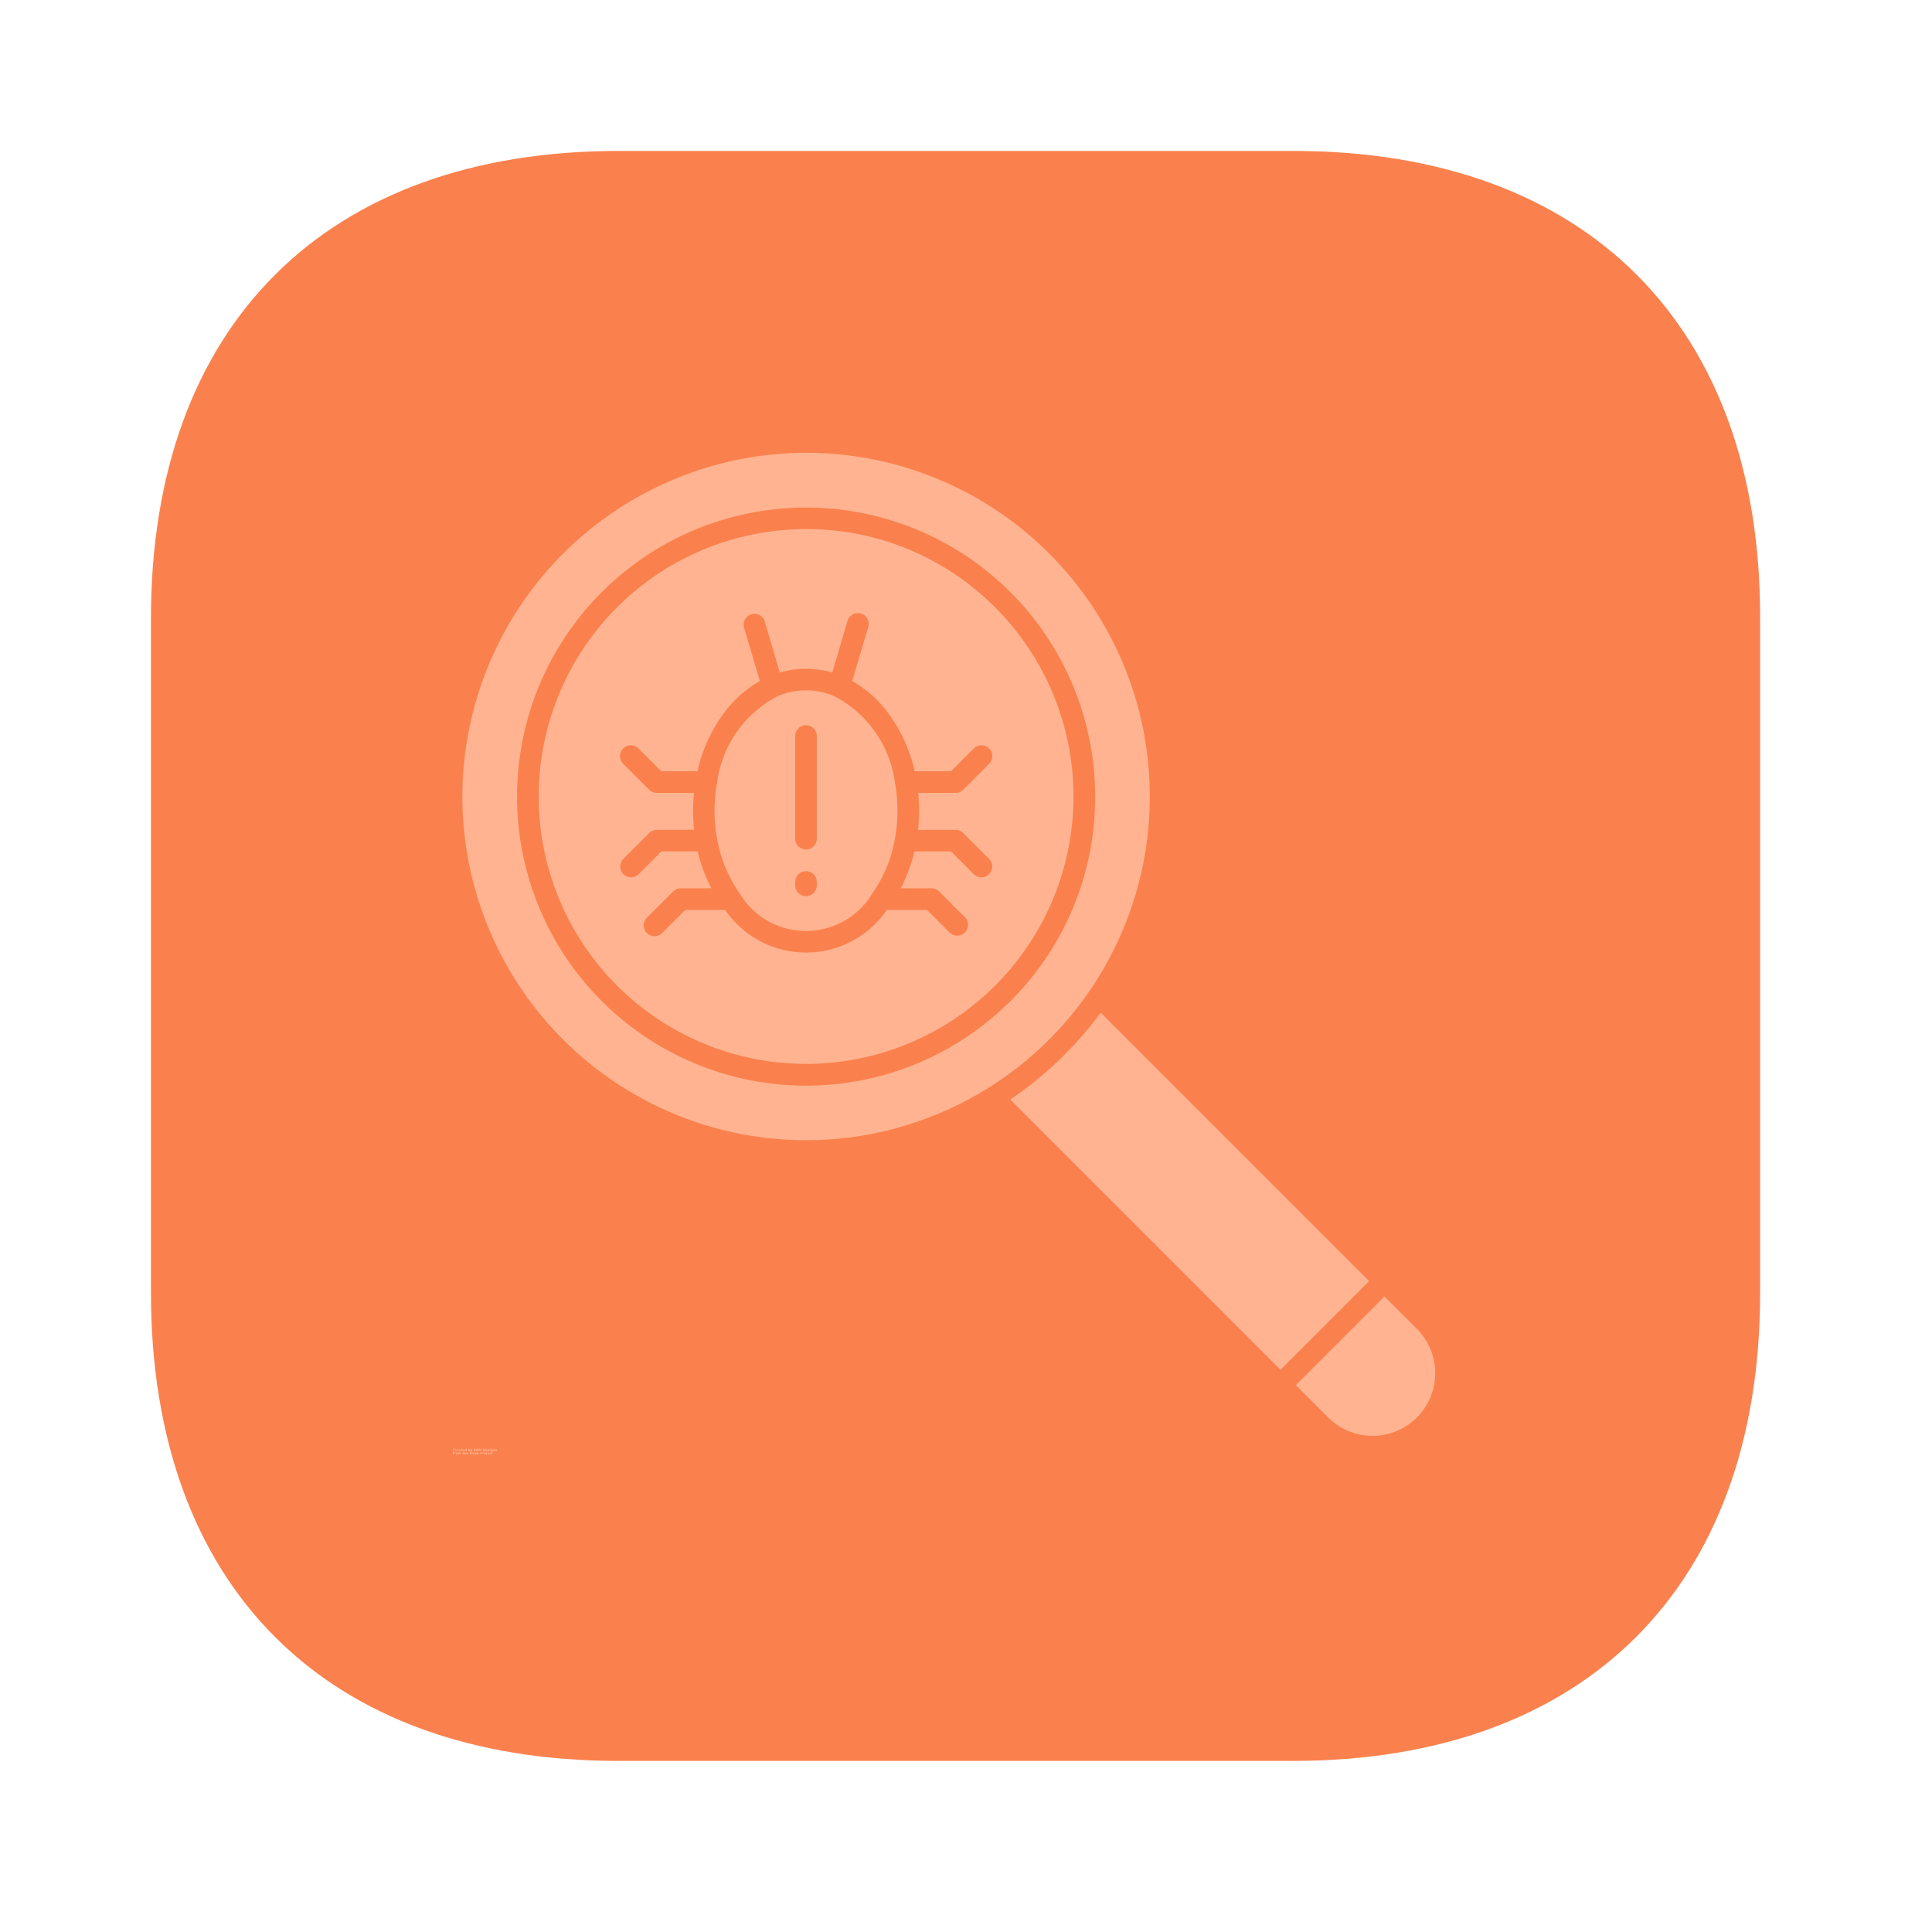 <svg xmlns="http://www.w3.org/2000/svg" width="64" height="64" viewBox="0 0 64 64">
  <g id="ic_quality_assurance" transform="translate(-1161.5 -1530)">
    <path id="Vector" d="M64,0V64H0V0Z" transform="translate(1161.5 1530)" fill="none" opacity="0"/>
    <g id="Group_10905" data-name="Group 10905" transform="translate(1166.833 1535.333)">
      <path id="Vector-2" data-name="Vector" d="M15.493,0C5.787,0,0,5.787,0,15.493v22.32c0,9.733,5.787,15.52,15.493,15.52h22.32c9.707,0,15.493-5.787,15.493-15.493V15.493C53.333,5.787,47.547,0,37.84,0Z" transform="translate(-0.333 -0.333)" fill="#fa814d"/>
      <g id="noun-quality-assurance-4193591" transform="translate(-60.364 7.139)">
        <path id="Path_15621" data-name="Path 15621" d="M223.6,139.508a5.242,5.242,0,0,1-.009,1.832,4.48,4.48,0,0,1-.739,1.792,2.563,2.563,0,0,1-4.408,0,4.466,4.466,0,0,1-.733-1.751.353.353,0,0,0-.019-.1,5.248,5.248,0,0,1-.009-1.706.356.356,0,0,0,.02-.117,3.774,3.774,0,0,1,1.983-2.839,2.347,2.347,0,0,1,1.92,0,3.791,3.791,0,0,1,1.993,2.892Zm-2.595,1.82v-3.4a.358.358,0,1,0-.716,0v3.4a.358.358,0,1,0,.716,0Zm0,1.545v-.109a.358.358,0,1,0-.716,0v.109a.358.358,0,0,0,.716,0Z" transform="translate(-138.916 -126.018)" fill="#ffb391"/>
        <path id="Path_15622" data-name="Path 15622" d="M133.578,48.154a8.858,8.858,0,1,1-6.264-2.595A8.8,8.8,0,0,1,133.578,48.154Zm-.2,5.179a.358.358,0,1,0-.507-.507l-.755.755h-1.207a5.056,5.056,0,0,0-.923-1.99,3.866,3.866,0,0,0-1.144-1l.527-1.779a.358.358,0,1,0-.687-.2l-.5,1.7a3.069,3.069,0,0,0-1.739,0l-.5-1.7a.358.358,0,0,0-.687.2l.527,1.779a3.86,3.86,0,0,0-1.144,1,5.057,5.057,0,0,0-.923,1.99h-1.2l-.755-.755a.358.358,0,0,0-.506.507l.86.86a.359.359,0,0,0,.253.105h1.233c-.019.193-.029.389-.029.587a5.968,5.968,0,0,0,.034.637h-1.231a.358.358,0,0,0-.253.1l-.86.86a.358.358,0,1,0,.506.507l.755-.755h1.2a5.282,5.282,0,0,0,.453,1.224h-1.013a.358.358,0,0,0-.253.105l-.861.861a.358.358,0,1,0,.506.506l.755-.755h1.324a3.246,3.246,0,0,0,5.355,0h1.331l.755.755a.358.358,0,0,0,.506-.506l-.86-.861a.359.359,0,0,0-.253-.105h-1.019a5.28,5.28,0,0,0,.453-1.224h1.211l.755.755a.358.358,0,0,0,.506-.507l-.861-.861a.359.359,0,0,0-.253-.1h-1.237a6.039,6.039,0,0,0,.034-.637c0-.2-.01-.394-.029-.587h1.239a.358.358,0,0,0,.253-.105Z" transform="translate(-45.58 -40.504)" fill="#ffb391"/>
        <path id="Path_15623" data-name="Path 15623" d="M86.809,2.527A11.386,11.386,0,1,1,75.423,13.913,11.4,11.4,0,0,1,86.809,2.527Zm9.575,11.386a9.575,9.575,0,1,0-2.8,6.77,9.513,9.513,0,0,0,2.8-6.77Z" transform="translate(-5.075)" fill="#ffb391"/>
        <path id="Path_15624" data-name="Path 15624" d="M396.267,327.14l-2.935,2.935-8.953-8.953a12.24,12.24,0,0,0,2.994-2.877Z" transform="translate(-295.881 -297.171)" fill="#ffb391"/>
        <path id="Path_15625" data-name="Path 15625" d="M549.439,479.379a2.076,2.076,0,0,1-2.935,2.935l-1.11-1.11,2.935-2.935Z" transform="translate(-447.436 -447.793)" fill="#ffb391"/>
        <g id="Group_11285" data-name="Group 11285" transform="translate(70.035 35.517)">
          <path id="Path_15626" data-name="Path 15626" d="M.16-1.269l-.012,0-.012,0A.042.042,0,0,1,.1-1.274.039.039,0,0,1,.094-1.3.04.04,0,0,1,.1-1.333a.042.042,0,0,1,.031-.011l.012,0,.012,0v.017L.149-1.327l-.012,0a.021.021,0,0,0-.017.007A.025.025,0,0,0,.114-1.3a.028.028,0,0,0,.006.019.022.022,0,0,0,.017.006l.012,0L.16-1.285Z" transform="translate(-0.094 1.344)" fill="#ffb391"/>
        </g>
        <g id="Group_11286" data-name="Group 11286" transform="translate(70.116 35.536)">
          <path id="Path_15627" data-name="Path 15627" d="M.2-1,.194-1h0A.013.013,0,0,0,.178-1a.022.022,0,0,0,0,.014v.027H.156v-.058H.175V-1a.024.024,0,0,1,.008-.008.021.021,0,0,1,.011,0H.2Z" transform="translate(-0.156 1.016)" fill="#ffb391"/>
        </g>
        <g id="Group_11287" data-name="Group 11287" transform="translate(70.164 35.536)">
          <path id="Path_15628" data-name="Path 15628" d="M.141-.985V-.98H.1a.013.013,0,0,0,0,.01.022.022,0,0,0,.012,0l.012,0,.013,0V-.96l-.014,0-.013,0A.035.035,0,0,1,.086-.962.031.031,0,0,1,.078-.985a.03.03,0,0,1,.008-.022A.034.034,0,0,1,.11-1.016a.03.03,0,0,1,.022.008A.03.03,0,0,1,.14-.985ZM.121-.992A.009.009,0,0,0,.118-1,.009.009,0,0,0,.11-1,.015.015,0,0,0,.1-1a.014.014,0,0,0,0,.008Z" transform="translate(-0.078 1.016)" fill="#ffb391"/>
        </g>
        <g id="Group_11288" data-name="Group 11288" transform="translate(70.236 35.536)">
          <path id="Path_15629" data-name="Path 15629" d="M.108-.983A.015.015,0,0,0,.1-.98a.007.007,0,0,0,0,.006.006.006,0,0,0,0,.006l.006,0a.012.012,0,0,0,.009,0,.013.013,0,0,0,0-.009v0ZM.137-.989v.033H.119V-.964a.026.026,0,0,1-.009.007.022.022,0,0,1-.011,0A.02.02,0,0,1,.084-.96.019.019,0,0,1,.078-.973.017.017,0,0,1,.085-.988.038.038,0,0,1,.108-.994H.119A.007.007,0,0,0,.115-1L.1-1H.093L.084-1v-.015l.011,0H.108a.032.032,0,0,1,.022.006A.026.026,0,0,1,.137-.989Z" transform="translate(-0.078 1.016)" fill="#ffb391"/>
        </g>
        <g id="Group_11289" data-name="Group 11289" transform="translate(70.305 35.522)">
          <path id="Path_15630" data-name="Path 15630" d="M.059-1.266v.017H.078v.013H.059v.025a.011.011,0,0,0,0,.006H.076v.014H.061a.021.021,0,0,1-.016,0,.021.021,0,0,1,0-.016v-.025H.031v-.013H.04v-.017Z" transform="translate(-0.031 1.266)" fill="#ffb391"/>
        </g>
        <g id="Group_11290" data-name="Group 11290" transform="translate(70.358 35.536)">
          <path id="Path_15631" data-name="Path 15631" d="M.141-.985V-.98H.1a.013.013,0,0,0,0,.01.022.022,0,0,0,.012,0l.012,0,.013,0V-.96l-.014,0-.013,0A.035.035,0,0,1,.086-.962.031.031,0,0,1,.078-.985a.03.03,0,0,1,.008-.022A.034.034,0,0,1,.11-1.016a.03.03,0,0,1,.022.008A.03.03,0,0,1,.14-.985ZM.121-.992A.009.009,0,0,0,.118-1,.009.009,0,0,0,.11-1,.015.015,0,0,0,.1-1a.014.014,0,0,0,0,.008Z" transform="translate(-0.078 1.016)" fill="#ffb391"/>
        </g>
        <g id="Group_11291" data-name="Group 11291" transform="translate(70.431 35.515)">
          <path id="Path_15632" data-name="Path 15632" d="M.122-1.344v-.031H.141v.081H.122V-1.3L.114-1.3a.022.022,0,0,1-.011,0A.023.023,0,0,1,.085-1.3a.038.038,0,0,1-.006-.023.033.033,0,0,1,.006-.021A.023.023,0,0,1,.1-1.354a.022.022,0,0,1,.011,0,.02.02,0,0,1,.008.007ZM.11-1.306a.009.009,0,0,0,.008,0,.021.021,0,0,0,0-.013.017.017,0,0,0,0-.012.009.009,0,0,0-.008,0,.012.012,0,0,0-.01,0,.02.02,0,0,0,0,.012.025.025,0,0,0,0,.013A.012.012,0,0,0,.11-1.306Z" transform="translate(-0.078 1.375)" fill="#ffb391"/>
        </g>
        <g id="Group_11292" data-name="Group 11292" transform="translate(70.548 35.515)">
          <path id="Path_15633" data-name="Path 15633" d="M.187-1.306a.009.009,0,0,0,.008,0,.021.021,0,0,0,0-.013.017.017,0,0,0,0-.012.009.009,0,0,0-.008,0,.012.012,0,0,0-.01,0,.02.02,0,0,0,0,.012.025.025,0,0,0,0,.013A.012.012,0,0,0,.187-1.306ZM.175-1.344a.018.018,0,0,1,.008-.007.021.021,0,0,1,.011,0,.021.021,0,0,1,.017.009.031.031,0,0,1,.007.021A.036.036,0,0,1,.211-1.3a.021.021,0,0,1-.017.008.021.021,0,0,1-.011,0A.025.025,0,0,1,.175-1.3v.008H.156v-.081H.175Z" transform="translate(-0.156 1.375)" fill="#ffb391"/>
        </g>
        <g id="Group_11293" data-name="Group 11293" transform="translate(70.616 35.538)">
          <path id="Path_15634" data-name="Path 15634" d="M.016-.984H.035l.016.039L.063-.984H.083L.058-.921a.028.028,0,0,1-.009.014.021.021,0,0,1-.013,0H.026V-.916H.031l.006,0a.01.01,0,0,0,0-.006v0Z" transform="translate(-0.016 0.984)" fill="#ffb391"/>
        </g>
        <g id="Group_11294" data-name="Group 11294" transform="translate(70.728 35.517)">
          <path id="Path_15635" data-name="Path 15635" d="M.181-1.34v.017l-.012,0-.012,0-.01,0a.007.007,0,0,0,0,.006.006.006,0,0,0,0,0l.009,0,.008,0A.037.037,0,0,1,.181-1.3a.018.018,0,0,1,.006.015.023.023,0,0,1-.008.019.034.034,0,0,1-.023.006l-.015,0-.015,0v-.017l.014.006.014,0,.01,0a.008.008,0,0,0,0-.006.007.007,0,0,0,0-.006.014.014,0,0,0-.009,0l-.007,0a.035.035,0,0,1-.017-.008A.02.02,0,0,1,.125-1.32a.02.02,0,0,1,.007-.017.036.036,0,0,1,.022-.006H.167l.014,0Z" transform="translate(-0.125 1.344)" fill="#ffb391"/>
        </g>
        <g id="Group_11295" data-name="Group 11295" transform="translate(70.798 35.518)">
          <path id="Path_15636" data-name="Path 15636" d="M.072-1.264H.04L.035-1.25H.016l.028-.078H.068L.1-1.25H.076ZM.045-1.279H.066L.056-1.31Z" transform="translate(-0.016 1.328)" fill="#ffb391"/>
        </g>
        <g id="Group_11296" data-name="Group 11296" transform="translate(70.89 35.518)">
          <path id="Path_15637" data-name="Path 15637" d="M.172-1.328H.2l.018.042.017-.042H.258v.078H.239v-.057l-.017.042H.209L.19-1.307v.057H.172Z" transform="translate(-0.172 1.328)" fill="#ffb391"/>
        </g>
        <g id="Group_11297" data-name="Group 11297" transform="translate(71.032 35.518)">
          <path id="Path_15638" data-name="Path 15638" d="M.191-1.313v.048H.2a.026.026,0,0,0,.019-.006.024.024,0,0,0,.006-.017.023.023,0,0,0-.006-.017A.027.027,0,0,0,.2-1.313ZM.172-1.328H.193a.088.088,0,0,1,.026,0,.044.044,0,0,1,.016.008A.047.047,0,0,1,.242-1.3a.04.04,0,0,1,0,.016.044.044,0,0,1,0,.016.049.049,0,0,1-.007.012.037.037,0,0,1-.016.009l-.026,0H.172Z" transform="translate(-0.172 1.328)" fill="#ffb391"/>
        </g>
        <g id="Group_11298" data-name="Group 11298" transform="translate(71.115 35.536)">
          <path id="Path_15639" data-name="Path 15639" d="M.141-.985V-.98H.1a.013.013,0,0,0,0,.01.022.022,0,0,0,.012,0l.012,0,.013,0V-.96l-.014,0-.013,0A.035.035,0,0,1,.086-.962.031.031,0,0,1,.078-.985a.03.03,0,0,1,.008-.022A.034.034,0,0,1,.11-1.016a.03.03,0,0,1,.022.008A.03.03,0,0,1,.14-.985ZM.121-.992A.009.009,0,0,0,.118-1,.009.009,0,0,0,.11-1,.015.015,0,0,0,.1-1a.014.014,0,0,0,0,.008Z" transform="translate(-0.078 1.016)" fill="#ffb391"/>
        </g>
        <g id="Group_11299" data-name="Group 11299" transform="translate(71.188 35.536)">
          <path id="Path_15640" data-name="Path 15640" d="M.142-1.012V-1L.131-1H.113a0,0,0,0,0,0,0s0,0,0,0l.007,0h0a.038.038,0,0,1,.019.006.013.013,0,0,1,.006.012A.018.018,0,0,1,.14-.959a.036.036,0,0,1-.02,0H.107l-.012,0V-.972l.011,0h.02a.005.005,0,0,0,0,0,0,0,0,0,0,0,0l-.007,0h0A.042.042,0,0,1,.1-.984.017.017,0,0,1,.094-1,.016.016,0,0,1,.1-1.011a.033.033,0,0,1,.019,0H.13l.012,0Z" transform="translate(-0.094 1.016)" fill="#ffb391"/>
        </g>
        <g id="Group_11300" data-name="Group 11300" transform="translate(71.254 35.515)">
          <path id="Path_15641" data-name="Path 15641" d="M.156-1.352H.175v.058H.156Zm0-.023H.175v.015H.156Z" transform="translate(-0.156 1.375)" fill="#ffb391"/>
        </g>
        <g id="Group_11301" data-name="Group 11301" transform="translate(71.286 35.536)">
          <path id="Path_15642" data-name="Path 15642" d="M.122-.966a.028.028,0,0,1-.008.008L.1-.956A.023.023,0,0,1,.085-.964.033.033,0,0,1,.078-.985a.034.034,0,0,1,.006-.022A.023.023,0,0,1,.1-1.016a.022.022,0,0,1,.011,0,.02.02,0,0,1,.008.007v-.008H.141v.052A.026.026,0,0,1,.131-.94a.037.037,0,0,1-.025.007H.1l-.01,0V-.95l.009,0,.01,0a.016.016,0,0,0,.013,0,.015.015,0,0,0,0-.012ZM.11-1A.012.012,0,0,0,.1-1a.02.02,0,0,0,0,.012.022.022,0,0,0,0,.012.013.013,0,0,0,.01,0,.009.009,0,0,0,.008,0,.019.019,0,0,0,0-.012A.017.017,0,0,0,.119-1,.009.009,0,0,0,.11-1Z" transform="translate(-0.078 1.016)" fill="#ffb391"/>
        </g>
        <g id="Group_11302" data-name="Group 11302" transform="translate(71.367 35.536)">
          <path id="Path_15643" data-name="Path 15643" d="M.215-.992v.036H.2V-.984a.045.045,0,0,0,0-.01.006.006,0,0,0,0,0l0,0,0,0a.012.012,0,0,0-.01,0,.025.025,0,0,0,0,.013v.028H.156v-.058H.175v.008a.024.024,0,0,1,.009-.007.019.019,0,0,1,.01,0,.02.02,0,0,1,.016.006.026.026,0,0,1,.006.017Z" transform="translate(-0.156 1.016)" fill="#ffb391"/>
        </g>
        <g id="Group_11303" data-name="Group 11303" transform="translate(71.439 35.536)">
          <path id="Path_15644" data-name="Path 15644" d="M.142-1.012V-1L.131-1H.113a0,0,0,0,0,0,0s0,0,0,0l.007,0h0a.038.038,0,0,1,.019.006.013.013,0,0,1,.006.012A.018.018,0,0,1,.14-.959a.036.036,0,0,1-.02,0H.107l-.012,0V-.972l.011,0h.02a.005.005,0,0,0,0,0,0,0,0,0,0,0,0l-.007,0h0A.042.042,0,0,1,.1-.984.017.017,0,0,1,.094-1,.016.016,0,0,1,.1-1.011a.033.033,0,0,1,.019,0H.13l.012,0Z" transform="translate(-0.094 1.016)" fill="#ffb391"/>
        </g>
        <g id="Group_11304" data-name="Group 11304" transform="translate(70.031 35.621)">
          <path id="Path_15645" data-name="Path 15645" d="M.076-1.375v.012H.066l-.006,0a.007.007,0,0,0,0,0v0H.075v.013H.06v.045H.04v-.045H.031v-.013H.04v0A.017.017,0,0,1,.046-1.37a.026.026,0,0,1,.017,0Z" transform="translate(-0.031 1.375)" fill="#ffb391"/>
        </g>
        <g id="Group_11305" data-name="Group 11305" transform="translate(70.085 35.642)">
          <path id="Path_15646" data-name="Path 15646" d="M.2-1,.194-1h0A.013.013,0,0,0,.178-1a.022.022,0,0,0,0,.014v.027H.156v-.058H.175V-1a.024.024,0,0,1,.008-.008.021.021,0,0,1,.011,0H.2Z" transform="translate(-0.156 1.016)" fill="#ffb391"/>
        </g>
        <g id="Group_11306" data-name="Group 11306" transform="translate(70.132 35.642)">
          <path id="Path_15647" data-name="Path 15647" d="M.11-1A.012.012,0,0,0,.1-1a.02.02,0,0,0,0,.012.025.025,0,0,0,0,.013.012.012,0,0,0,.01,0,.01.01,0,0,0,.009,0,.021.021,0,0,0,0-.013A.017.017,0,0,0,.119-1,.01.01,0,0,0,.11-1Zm0-.014a.031.031,0,0,1,.023.008.029.029,0,0,1,.009.022.03.03,0,0,1-.009.023A.031.031,0,0,1,.11-.954.034.034,0,0,1,.086-.962.031.031,0,0,1,.078-.985a.03.03,0,0,1,.008-.022A.034.034,0,0,1,.11-1.016Z" transform="translate(-0.078 1.016)" fill="#ffb391"/>
        </g>
        <g id="Group_11307" data-name="Group 11307" transform="translate(70.21 35.642)">
          <path id="Path_15648" data-name="Path 15648" d="M.21-1a.019.019,0,0,1,.007-.008l.011,0a.02.02,0,0,1,.016.006A.026.026,0,0,1,.25-.992v.036H.231v-.03h0v0A.018.018,0,0,0,.229-1,.007.007,0,0,0,.223-1,.009.009,0,0,0,.215-1a.025.025,0,0,0,0,.013v.028H.193v-.03A.029.029,0,0,0,.191-1s0,0-.006,0A.009.009,0,0,0,.177-1a.025.025,0,0,0,0,.013v.028H.156v-.058H.175v.008a.02.02,0,0,1,.007-.007.019.019,0,0,1,.01,0,.022.022,0,0,1,.011,0A.02.02,0,0,1,.21-1Z" transform="translate(-0.156 1.016)" fill="#ffb391"/>
        </g>
        <g id="Group_11308" data-name="Group 11308" transform="translate(70.35 35.628)">
          <path id="Path_15649" data-name="Path 15649" d="M.059-1.266v.017H.078v.013H.059v.025a.011.011,0,0,0,0,.006H.076v.014H.061a.021.021,0,0,1-.016,0,.021.021,0,0,1,0-.016v-.025H.031v-.013H.04v-.017Z" transform="translate(-0.031 1.266)" fill="#ffb391"/>
        </g>
        <g id="Group_11309" data-name="Group 11309" transform="translate(70.408 35.621)">
          <path id="Path_15650" data-name="Path 15650" d="M.215-1.33v.036H.2v-.027a.05.05,0,0,0,0-.011.006.006,0,0,0,0,0l0,0,0,0a.012.012,0,0,0-.01,0,.025.025,0,0,0,0,.013v.028H.156v-.081H.175v.031a.024.024,0,0,1,.009-.007.019.019,0,0,1,.01,0,.02.02,0,0,1,.016.006.026.026,0,0,1,.006.017Z" transform="translate(-0.156 1.375)" fill="#ffb391"/>
        </g>
        <g id="Group_11310" data-name="Group 11310" transform="translate(70.479 35.642)">
          <path id="Path_15651" data-name="Path 15651" d="M.141-.985V-.98H.1a.013.013,0,0,0,0,.01.022.022,0,0,0,.012,0l.012,0,.013,0V-.96l-.014,0-.013,0A.035.035,0,0,1,.086-.962.031.031,0,0,1,.078-.985a.03.03,0,0,1,.008-.022A.034.034,0,0,1,.11-1.016a.03.03,0,0,1,.022.008A.03.03,0,0,1,.14-.985ZM.121-.992A.009.009,0,0,0,.118-1,.009.009,0,0,0,.11-1,.015.015,0,0,0,.1-1a.014.014,0,0,0,0,.008Z" transform="translate(-0.078 1.016)" fill="#ffb391"/>
        </g>
        <g id="Group_11311" data-name="Group 11311" transform="translate(70.594 35.624)">
          <path id="Path_15652" data-name="Path 15652" d="M.172-1.328H.194l.028.053v-.053H.241v.078H.219L.19-1.3v.053H.172Z" transform="translate(-0.172 1.328)" fill="#ffb391"/>
        </g>
        <g id="Group_11312" data-name="Group 11312" transform="translate(70.677 35.642)">
          <path id="Path_15653" data-name="Path 15653" d="M.11-1A.012.012,0,0,0,.1-1a.02.02,0,0,0,0,.012.025.025,0,0,0,0,.013.012.012,0,0,0,.01,0,.01.01,0,0,0,.009,0,.021.021,0,0,0,0-.013A.017.017,0,0,0,.119-1,.01.01,0,0,0,.11-1Zm0-.014a.031.031,0,0,1,.023.008.029.029,0,0,1,.009.022.03.03,0,0,1-.009.023A.031.031,0,0,1,.11-.954.034.034,0,0,1,.086-.962.031.031,0,0,1,.078-.985a.03.03,0,0,1,.008-.022A.034.034,0,0,1,.11-1.016Z" transform="translate(-0.078 1.016)" fill="#ffb391"/>
        </g>
        <g id="Group_11313" data-name="Group 11313" transform="translate(70.754 35.644)">
          <path id="Path_15654" data-name="Path 15654" d="M.141-.949V-.984H.159v.038l0,0,0,0h0a.012.012,0,0,0,.009,0,.021.021,0,0,0,0-.013V-.984H.2v.058H.181V-.935L.172-.927a.02.02,0,0,1-.01,0A.019.019,0,0,1,.146-.931.027.027,0,0,1,.141-.949Z" transform="translate(-0.141 0.984)" fill="#ffb391"/>
        </g>
        <g id="Group_11314" data-name="Group 11314" transform="translate(70.83 35.642)">
          <path id="Path_15655" data-name="Path 15655" d="M.215-.992v.036H.2V-.984a.045.045,0,0,0,0-.01.006.006,0,0,0,0,0l0,0,0,0a.012.012,0,0,0-.01,0,.025.025,0,0,0,0,.013v.028H.156v-.058H.175v.008a.024.024,0,0,1,.009-.007.019.019,0,0,1,.01,0,.02.02,0,0,1,.016.006.026.026,0,0,1,.006.017Z" transform="translate(-0.156 1.016)" fill="#ffb391"/>
        </g>
        <g id="Group_11315" data-name="Group 11315" transform="translate(70.943 35.624)">
          <path id="Path_15656" data-name="Path 15656" d="M.172-1.328H.2a.031.031,0,0,1,.022.007A.022.022,0,0,1,.235-1.3a.024.024,0,0,1-.008.019A.033.033,0,0,1,.2-1.277H.191v.027H.172Zm.019.015v.022H.2a.011.011,0,0,0,.008,0,.01.01,0,0,0,0-.008.01.01,0,0,0,0-.008.011.011,0,0,0-.008,0Z" transform="translate(-0.172 1.328)" fill="#ffb391"/>
        </g>
        <g id="Group_11316" data-name="Group 11316" transform="translate(71.02 35.642)">
          <path id="Path_15657" data-name="Path 15657" d="M.2-1,.194-1h0A.013.013,0,0,0,.178-1a.022.022,0,0,0,0,.014v.027H.156v-.058H.175V-1a.024.024,0,0,1,.008-.008.021.021,0,0,1,.011,0H.2Z" transform="translate(-0.156 1.016)" fill="#ffb391"/>
        </g>
        <g id="Group_11317" data-name="Group 11317" transform="translate(71.068 35.642)">
          <path id="Path_15658" data-name="Path 15658" d="M.11-1A.012.012,0,0,0,.1-1a.02.02,0,0,0,0,.012.025.025,0,0,0,0,.013.012.012,0,0,0,.01,0,.01.01,0,0,0,.009,0,.021.021,0,0,0,0-.013A.017.017,0,0,0,.119-1,.01.01,0,0,0,.11-1Zm0-.014a.031.031,0,0,1,.023.008.029.029,0,0,1,.009.022.03.03,0,0,1-.009.023A.031.031,0,0,1,.11-.954.034.034,0,0,1,.086-.962.031.031,0,0,1,.078-.985a.03.03,0,0,1,.008-.022A.034.034,0,0,1,.11-1.016Z" transform="translate(-0.078 1.016)" fill="#ffb391"/>
        </g>
        <g id="Group_11318" data-name="Group 11318" transform="translate(71.133 35.621)">
          <path id="Path_15659" data-name="Path 15659" d="M-.05-1.352h.018V-1.3a.024.024,0,0,1-.006.017.021.021,0,0,1-.017.006H-.062v-.012h0a.007.007,0,0,0,.006,0s0,0,0-.009Zm0-.023h.018v.015H-.05Z" transform="translate(0.062 1.375)" fill="#ffb391"/>
        </g>
        <g id="Group_11319" data-name="Group 11319" transform="translate(71.177 35.642)">
          <path id="Path_15660" data-name="Path 15660" d="M.141-.985V-.98H.1a.013.013,0,0,0,0,.01.022.022,0,0,0,.012,0l.012,0,.013,0V-.96l-.014,0-.013,0A.035.035,0,0,1,.086-.962.031.031,0,0,1,.078-.985a.03.03,0,0,1,.008-.022A.034.034,0,0,1,.11-1.016a.03.03,0,0,1,.022.008A.03.03,0,0,1,.14-.985ZM.121-.992A.009.009,0,0,0,.118-1,.009.009,0,0,0,.11-1,.015.015,0,0,0,.1-1a.014.014,0,0,0,0,.008Z" transform="translate(-0.078 1.016)" fill="#ffb391"/>
        </g>
        <g id="Group_11320" data-name="Group 11320" transform="translate(71.249 35.642)">
          <path id="Path_15661" data-name="Path 15661" d="M.13-1.012V-1L.122-1H.114A.016.016,0,0,0,.1-1a.014.014,0,0,0,0,.012.017.017,0,0,0,0,.013.015.015,0,0,0,.012,0H.122l.007,0v.015l-.009,0H.112A.037.037,0,0,1,.086-.962.031.031,0,0,1,.078-.985a.03.03,0,0,1,.008-.022.037.037,0,0,1,.026-.008H.12l.009,0Z" transform="translate(-0.078 1.016)" fill="#ffb391"/>
        </g>
        <g id="Group_11321" data-name="Group 11321" transform="translate(71.309 35.628)">
          <path id="Path_15662" data-name="Path 15662" d="M.059-1.266v.017H.078v.013H.059v.025a.011.011,0,0,0,0,.006H.076v.014H.061a.021.021,0,0,1-.016,0,.021.021,0,0,1,0-.016v-.025H.031v-.013H.04v-.017Z" transform="translate(-0.031 1.266)" fill="#ffb391"/>
        </g>
      </g>
    </g>
  </g>
</svg>
